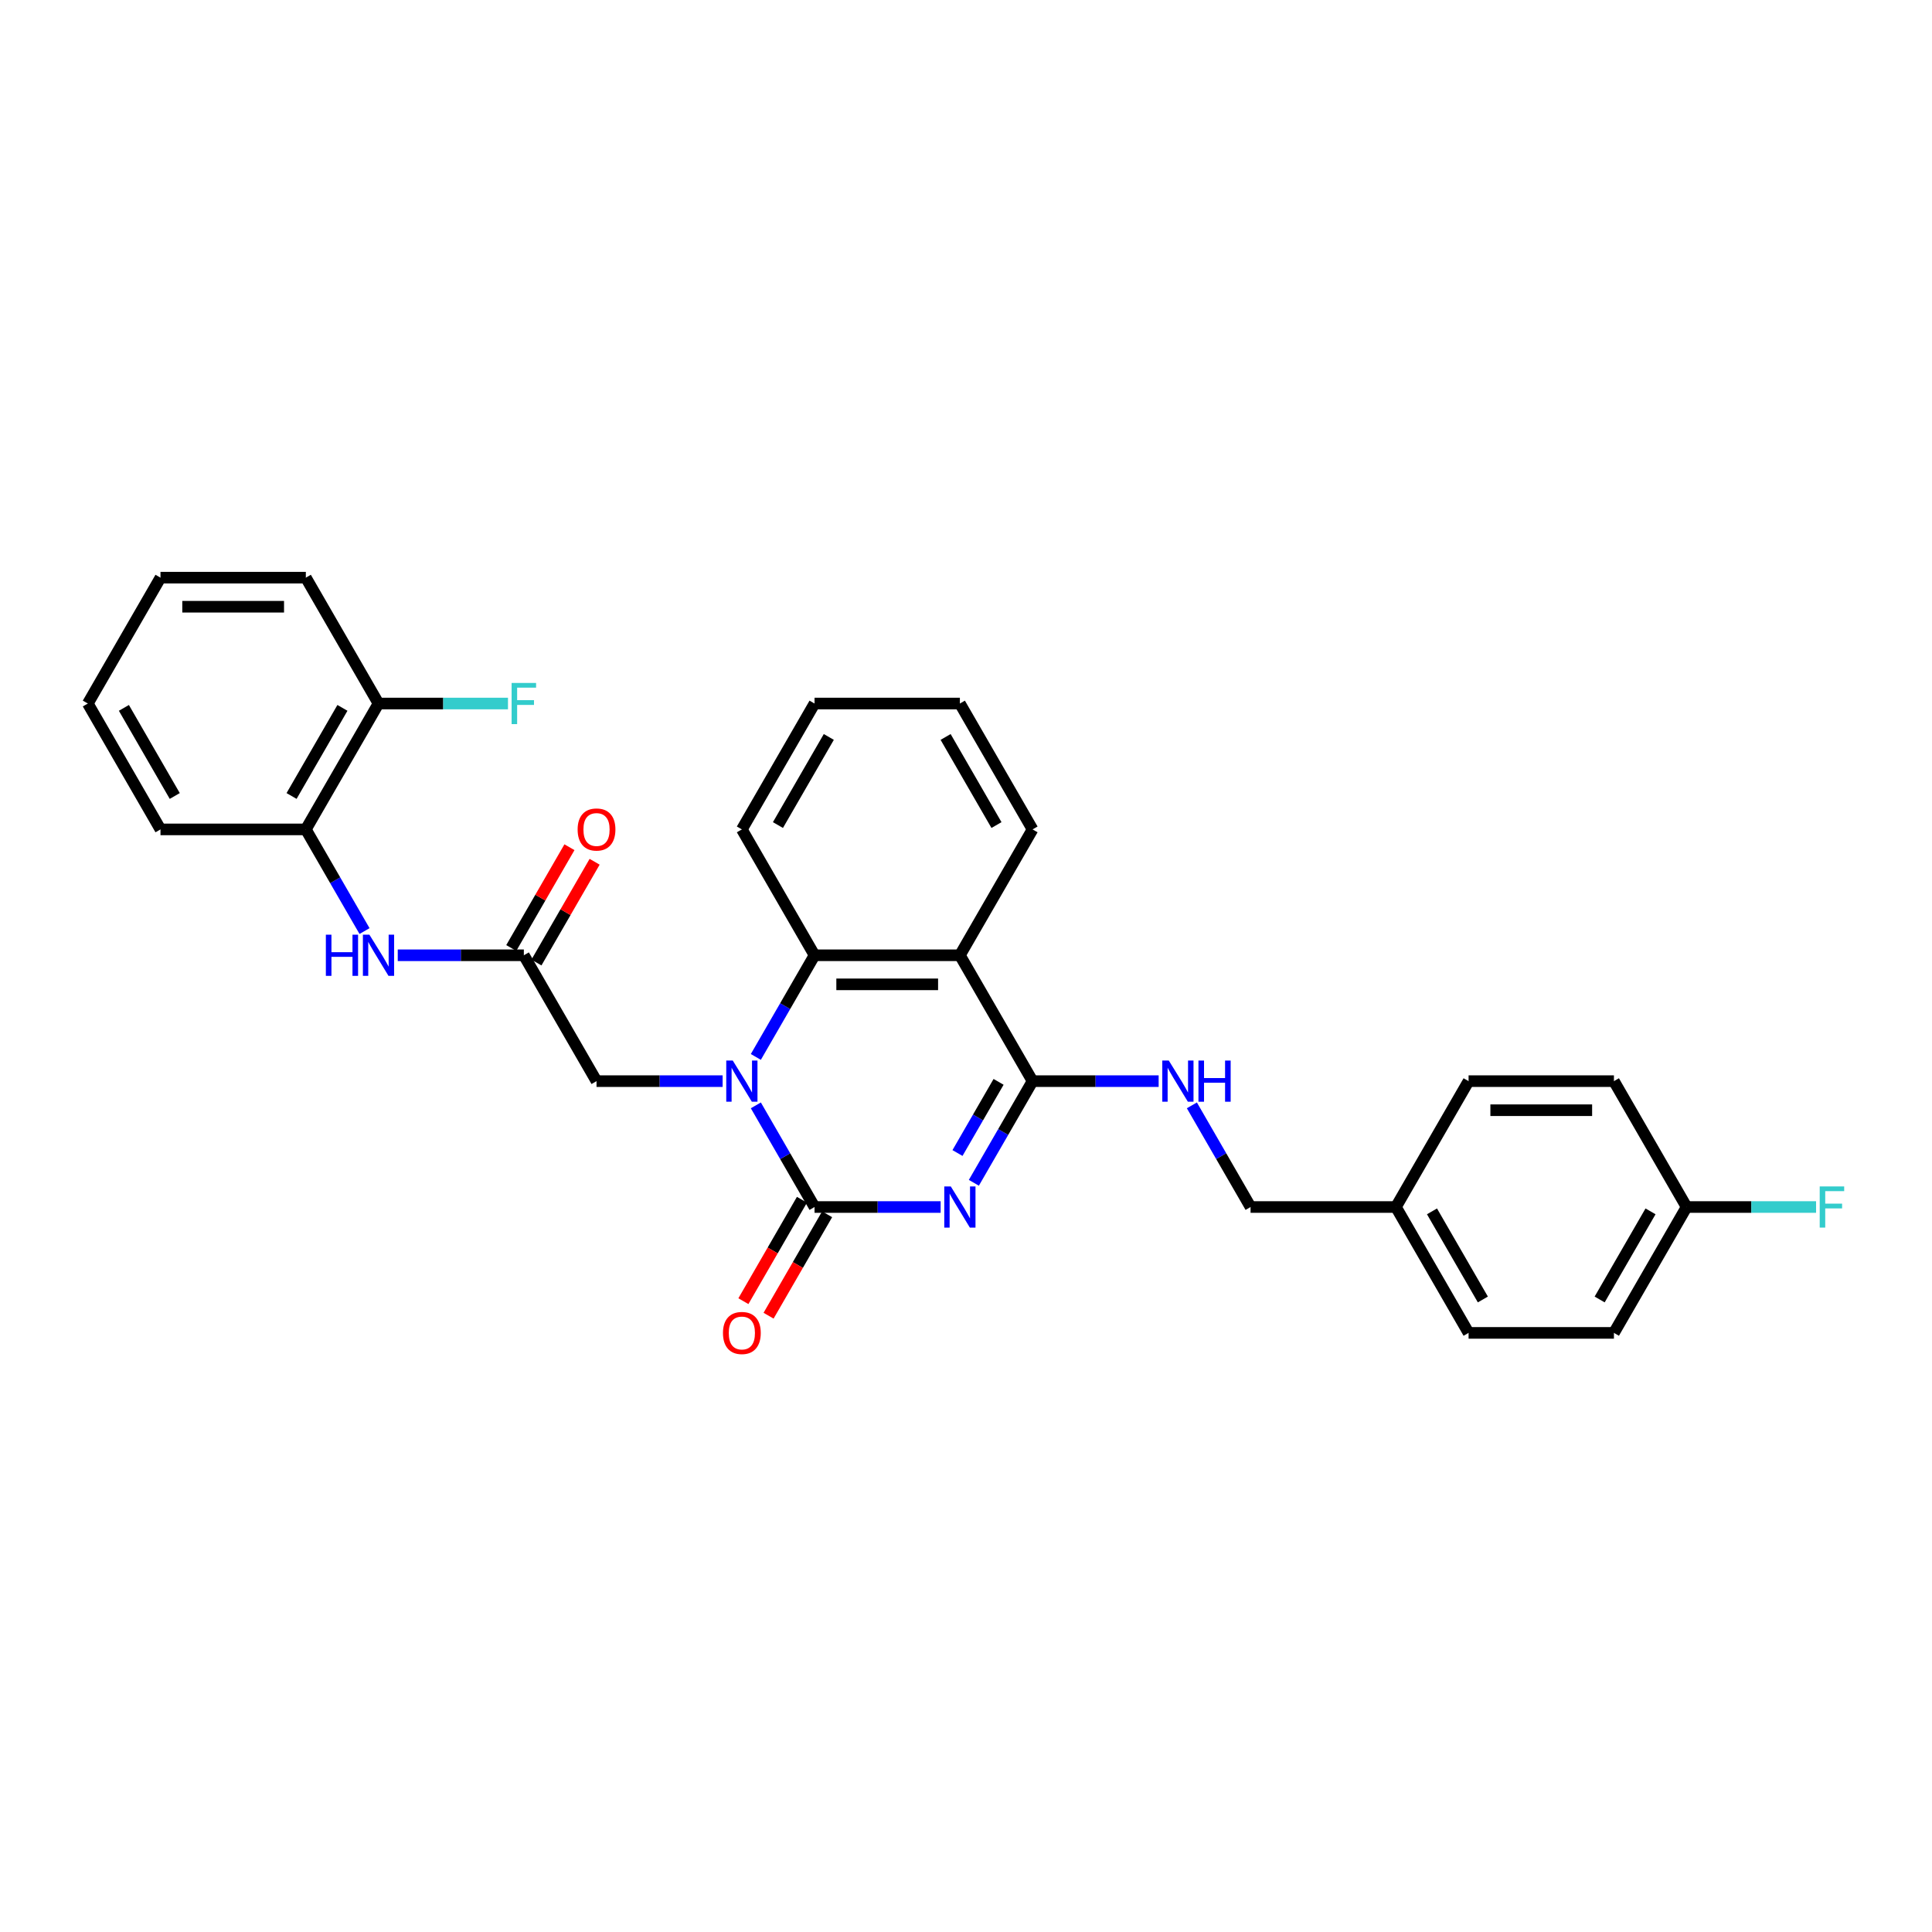 <?xml version='1.0' encoding='iso-8859-1'?>
<svg version='1.1' baseProfile='full'
              xmlns='http://www.w3.org/2000/svg'
                      xmlns:rdkit='http://www.rdkit.org/xml'
                      xmlns:xlink='http://www.w3.org/1999/xlink'
                  xml:space='preserve'
width='1000px' height='1000px' viewBox='0 0 1000 1000'>
<!-- END OF HEADER -->
<rect style='opacity:1.0;fill:#FFFFFF;stroke:none' width='1000' height='1000' x='0' y='0'> </rect>
<path class='bond-0' d='M 486.872,624.75 L 454.238,624.75' style='fill:none;fill-rule:evenodd;stroke:#0000FF;stroke-width:6px;stroke-linecap:butt;stroke-linejoin:miter;stroke-opacity:1' />
<path class='bond-0' d='M 454.238,624.75 L 421.603,624.75' style='fill:none;fill-rule:evenodd;stroke:#000000;stroke-width:6px;stroke-linecap:butt;stroke-linejoin:miter;stroke-opacity:1' />
<path class='bond-2' d='M 504.069,612.216 L 519.258,585.908' style='fill:none;fill-rule:evenodd;stroke:#0000FF;stroke-width:6px;stroke-linecap:butt;stroke-linejoin:miter;stroke-opacity:1' />
<path class='bond-2' d='M 519.258,585.908 L 534.448,559.599' style='fill:none;fill-rule:evenodd;stroke:#000000;stroke-width:6px;stroke-linecap:butt;stroke-linejoin:miter;stroke-opacity:1' />
<path class='bond-2' d='M 495.596,596.801 L 506.228,578.385' style='fill:none;fill-rule:evenodd;stroke:#0000FF;stroke-width:6px;stroke-linecap:butt;stroke-linejoin:miter;stroke-opacity:1' />
<path class='bond-2' d='M 506.228,578.385 L 516.861,559.969' style='fill:none;fill-rule:evenodd;stroke:#000000;stroke-width:6px;stroke-linecap:butt;stroke-linejoin:miter;stroke-opacity:1' />
<path class='bond-1' d='M 421.603,624.75 L 406.414,598.441' style='fill:none;fill-rule:evenodd;stroke:#000000;stroke-width:6px;stroke-linecap:butt;stroke-linejoin:miter;stroke-opacity:1' />
<path class='bond-1' d='M 406.414,598.441 L 391.224,572.132' style='fill:none;fill-rule:evenodd;stroke:#0000FF;stroke-width:6px;stroke-linecap:butt;stroke-linejoin:miter;stroke-opacity:1' />
<path class='bond-10' d='M 415.088,620.988 L 399.933,647.237' style='fill:none;fill-rule:evenodd;stroke:#000000;stroke-width:6px;stroke-linecap:butt;stroke-linejoin:miter;stroke-opacity:1' />
<path class='bond-10' d='M 399.933,647.237 L 384.779,673.485' style='fill:none;fill-rule:evenodd;stroke:#FF0000;stroke-width:6px;stroke-linecap:butt;stroke-linejoin:miter;stroke-opacity:1' />
<path class='bond-10' d='M 428.118,628.511 L 412.964,654.76' style='fill:none;fill-rule:evenodd;stroke:#000000;stroke-width:6px;stroke-linecap:butt;stroke-linejoin:miter;stroke-opacity:1' />
<path class='bond-10' d='M 412.964,654.76 L 397.809,681.008' style='fill:none;fill-rule:evenodd;stroke:#FF0000;stroke-width:6px;stroke-linecap:butt;stroke-linejoin:miter;stroke-opacity:1' />
<path class='bond-7' d='M 374.028,559.599 L 341.393,559.599' style='fill:none;fill-rule:evenodd;stroke:#0000FF;stroke-width:6px;stroke-linecap:butt;stroke-linejoin:miter;stroke-opacity:1' />
<path class='bond-7' d='M 341.393,559.599 L 308.759,559.599' style='fill:none;fill-rule:evenodd;stroke:#000000;stroke-width:6px;stroke-linecap:butt;stroke-linejoin:miter;stroke-opacity:1' />
<path class='bond-30' d='M 391.224,547.066 L 406.414,520.757' style='fill:none;fill-rule:evenodd;stroke:#0000FF;stroke-width:6px;stroke-linecap:butt;stroke-linejoin:miter;stroke-opacity:1' />
<path class='bond-30' d='M 406.414,520.757 L 421.603,494.448' style='fill:none;fill-rule:evenodd;stroke:#000000;stroke-width:6px;stroke-linecap:butt;stroke-linejoin:miter;stroke-opacity:1' />
<path class='bond-3' d='M 534.448,559.599 L 496.833,494.448' style='fill:none;fill-rule:evenodd;stroke:#000000;stroke-width:6px;stroke-linecap:butt;stroke-linejoin:miter;stroke-opacity:1' />
<path class='bond-8' d='M 534.448,559.599 L 567.082,559.599' style='fill:none;fill-rule:evenodd;stroke:#000000;stroke-width:6px;stroke-linecap:butt;stroke-linejoin:miter;stroke-opacity:1' />
<path class='bond-8' d='M 567.082,559.599 L 599.717,559.599' style='fill:none;fill-rule:evenodd;stroke:#0000FF;stroke-width:6px;stroke-linecap:butt;stroke-linejoin:miter;stroke-opacity:1' />
<path class='bond-4' d='M 496.833,494.448 L 421.603,494.448' style='fill:none;fill-rule:evenodd;stroke:#000000;stroke-width:6px;stroke-linecap:butt;stroke-linejoin:miter;stroke-opacity:1' />
<path class='bond-4' d='M 485.548,509.494 L 432.888,509.494' style='fill:none;fill-rule:evenodd;stroke:#000000;stroke-width:6px;stroke-linecap:butt;stroke-linejoin:miter;stroke-opacity:1' />
<path class='bond-17' d='M 496.833,494.448 L 534.448,429.297' style='fill:none;fill-rule:evenodd;stroke:#000000;stroke-width:6px;stroke-linecap:butt;stroke-linejoin:miter;stroke-opacity:1' />
<path class='bond-19' d='M 421.603,494.448 L 383.988,429.297' style='fill:none;fill-rule:evenodd;stroke:#000000;stroke-width:6px;stroke-linecap:butt;stroke-linejoin:miter;stroke-opacity:1' />
<path class='bond-5' d='M 271.144,494.448 L 308.759,559.599' style='fill:none;fill-rule:evenodd;stroke:#000000;stroke-width:6px;stroke-linecap:butt;stroke-linejoin:miter;stroke-opacity:1' />
<path class='bond-6' d='M 271.144,494.448 L 238.509,494.448' style='fill:none;fill-rule:evenodd;stroke:#000000;stroke-width:6px;stroke-linecap:butt;stroke-linejoin:miter;stroke-opacity:1' />
<path class='bond-6' d='M 238.509,494.448 L 205.874,494.448' style='fill:none;fill-rule:evenodd;stroke:#0000FF;stroke-width:6px;stroke-linecap:butt;stroke-linejoin:miter;stroke-opacity:1' />
<path class='bond-11' d='M 277.659,498.21 L 292.718,472.126' style='fill:none;fill-rule:evenodd;stroke:#000000;stroke-width:6px;stroke-linecap:butt;stroke-linejoin:miter;stroke-opacity:1' />
<path class='bond-11' d='M 292.718,472.126 L 307.777,446.043' style='fill:none;fill-rule:evenodd;stroke:#FF0000;stroke-width:6px;stroke-linecap:butt;stroke-linejoin:miter;stroke-opacity:1' />
<path class='bond-11' d='M 264.629,490.687 L 279.688,464.603' style='fill:none;fill-rule:evenodd;stroke:#000000;stroke-width:6px;stroke-linecap:butt;stroke-linejoin:miter;stroke-opacity:1' />
<path class='bond-11' d='M 279.688,464.603 L 294.747,438.52' style='fill:none;fill-rule:evenodd;stroke:#FF0000;stroke-width:6px;stroke-linecap:butt;stroke-linejoin:miter;stroke-opacity:1' />
<path class='bond-9' d='M 188.678,481.915 L 173.488,455.606' style='fill:none;fill-rule:evenodd;stroke:#0000FF;stroke-width:6px;stroke-linecap:butt;stroke-linejoin:miter;stroke-opacity:1' />
<path class='bond-9' d='M 173.488,455.606 L 158.299,429.297' style='fill:none;fill-rule:evenodd;stroke:#000000;stroke-width:6px;stroke-linecap:butt;stroke-linejoin:miter;stroke-opacity:1' />
<path class='bond-13' d='M 616.913,572.132 L 632.103,598.441' style='fill:none;fill-rule:evenodd;stroke:#0000FF;stroke-width:6px;stroke-linecap:butt;stroke-linejoin:miter;stroke-opacity:1' />
<path class='bond-13' d='M 632.103,598.441 L 647.292,624.75' style='fill:none;fill-rule:evenodd;stroke:#000000;stroke-width:6px;stroke-linecap:butt;stroke-linejoin:miter;stroke-opacity:1' />
<path class='bond-12' d='M 158.299,429.297 L 195.914,364.146' style='fill:none;fill-rule:evenodd;stroke:#000000;stroke-width:6px;stroke-linecap:butt;stroke-linejoin:miter;stroke-opacity:1' />
<path class='bond-12' d='M 150.911,412.002 L 177.242,366.396' style='fill:none;fill-rule:evenodd;stroke:#000000;stroke-width:6px;stroke-linecap:butt;stroke-linejoin:miter;stroke-opacity:1' />
<path class='bond-24' d='M 158.299,429.297 L 83.069,429.297' style='fill:none;fill-rule:evenodd;stroke:#000000;stroke-width:6px;stroke-linecap:butt;stroke-linejoin:miter;stroke-opacity:1' />
<path class='bond-16' d='M 195.914,364.146 L 229.421,364.146' style='fill:none;fill-rule:evenodd;stroke:#000000;stroke-width:6px;stroke-linecap:butt;stroke-linejoin:miter;stroke-opacity:1' />
<path class='bond-16' d='M 229.421,364.146 L 262.929,364.146' style='fill:none;fill-rule:evenodd;stroke:#33CCCC;stroke-width:6px;stroke-linecap:butt;stroke-linejoin:miter;stroke-opacity:1' />
<path class='bond-25' d='M 195.914,364.146 L 158.299,298.996' style='fill:none;fill-rule:evenodd;stroke:#000000;stroke-width:6px;stroke-linecap:butt;stroke-linejoin:miter;stroke-opacity:1' />
<path class='bond-15' d='M 647.292,624.75 L 722.522,624.75' style='fill:none;fill-rule:evenodd;stroke:#000000;stroke-width:6px;stroke-linecap:butt;stroke-linejoin:miter;stroke-opacity:1' />
<path class='bond-14' d='M 872.981,624.75 L 835.367,689.901' style='fill:none;fill-rule:evenodd;stroke:#000000;stroke-width:6px;stroke-linecap:butt;stroke-linejoin:miter;stroke-opacity:1' />
<path class='bond-14' d='M 854.309,626.999 L 827.979,672.605' style='fill:none;fill-rule:evenodd;stroke:#000000;stroke-width:6px;stroke-linecap:butt;stroke-linejoin:miter;stroke-opacity:1' />
<path class='bond-18' d='M 872.981,624.75 L 906.489,624.75' style='fill:none;fill-rule:evenodd;stroke:#000000;stroke-width:6px;stroke-linecap:butt;stroke-linejoin:miter;stroke-opacity:1' />
<path class='bond-18' d='M 906.489,624.75 L 939.996,624.75' style='fill:none;fill-rule:evenodd;stroke:#33CCCC;stroke-width:6px;stroke-linecap:butt;stroke-linejoin:miter;stroke-opacity:1' />
<path class='bond-32' d='M 872.981,624.75 L 835.367,559.599' style='fill:none;fill-rule:evenodd;stroke:#000000;stroke-width:6px;stroke-linecap:butt;stroke-linejoin:miter;stroke-opacity:1' />
<path class='bond-22' d='M 722.522,624.75 L 760.137,559.599' style='fill:none;fill-rule:evenodd;stroke:#000000;stroke-width:6px;stroke-linecap:butt;stroke-linejoin:miter;stroke-opacity:1' />
<path class='bond-23' d='M 722.522,624.75 L 760.137,689.901' style='fill:none;fill-rule:evenodd;stroke:#000000;stroke-width:6px;stroke-linecap:butt;stroke-linejoin:miter;stroke-opacity:1' />
<path class='bond-23' d='M 741.194,626.999 L 767.525,672.605' style='fill:none;fill-rule:evenodd;stroke:#000000;stroke-width:6px;stroke-linecap:butt;stroke-linejoin:miter;stroke-opacity:1' />
<path class='bond-26' d='M 534.448,429.297 L 496.833,364.146' style='fill:none;fill-rule:evenodd;stroke:#000000;stroke-width:6px;stroke-linecap:butt;stroke-linejoin:miter;stroke-opacity:1' />
<path class='bond-26' d='M 515.775,427.048 L 489.445,381.442' style='fill:none;fill-rule:evenodd;stroke:#000000;stroke-width:6px;stroke-linecap:butt;stroke-linejoin:miter;stroke-opacity:1' />
<path class='bond-31' d='M 383.988,429.297 L 421.603,364.146' style='fill:none;fill-rule:evenodd;stroke:#000000;stroke-width:6px;stroke-linecap:butt;stroke-linejoin:miter;stroke-opacity:1' />
<path class='bond-31' d='M 402.661,427.048 L 428.991,381.442' style='fill:none;fill-rule:evenodd;stroke:#000000;stroke-width:6px;stroke-linecap:butt;stroke-linejoin:miter;stroke-opacity:1' />
<path class='bond-20' d='M 835.367,689.901 L 760.137,689.901' style='fill:none;fill-rule:evenodd;stroke:#000000;stroke-width:6px;stroke-linecap:butt;stroke-linejoin:miter;stroke-opacity:1' />
<path class='bond-21' d='M 835.367,559.599 L 760.137,559.599' style='fill:none;fill-rule:evenodd;stroke:#000000;stroke-width:6px;stroke-linecap:butt;stroke-linejoin:miter;stroke-opacity:1' />
<path class='bond-21' d='M 824.082,574.645 L 771.421,574.645' style='fill:none;fill-rule:evenodd;stroke:#000000;stroke-width:6px;stroke-linecap:butt;stroke-linejoin:miter;stroke-opacity:1' />
<path class='bond-28' d='M 83.069,429.297 L 45.455,364.146' style='fill:none;fill-rule:evenodd;stroke:#000000;stroke-width:6px;stroke-linecap:butt;stroke-linejoin:miter;stroke-opacity:1' />
<path class='bond-28' d='M 90.457,412.002 L 64.127,366.396' style='fill:none;fill-rule:evenodd;stroke:#000000;stroke-width:6px;stroke-linecap:butt;stroke-linejoin:miter;stroke-opacity:1' />
<path class='bond-33' d='M 158.299,298.996 L 83.069,298.996' style='fill:none;fill-rule:evenodd;stroke:#000000;stroke-width:6px;stroke-linecap:butt;stroke-linejoin:miter;stroke-opacity:1' />
<path class='bond-33' d='M 147.015,314.041 L 94.354,314.041' style='fill:none;fill-rule:evenodd;stroke:#000000;stroke-width:6px;stroke-linecap:butt;stroke-linejoin:miter;stroke-opacity:1' />
<path class='bond-27' d='M 496.833,364.146 L 421.603,364.146' style='fill:none;fill-rule:evenodd;stroke:#000000;stroke-width:6px;stroke-linecap:butt;stroke-linejoin:miter;stroke-opacity:1' />
<path class='bond-29' d='M 45.455,364.146 L 83.069,298.996' style='fill:none;fill-rule:evenodd;stroke:#000000;stroke-width:6px;stroke-linecap:butt;stroke-linejoin:miter;stroke-opacity:1' />
<path  class='atom-0' d='M 492.123 614.097
L 499.105 625.382
Q 499.797 626.495, 500.91 628.511
Q 502.024 630.527, 502.084 630.648
L 502.084 614.097
L 504.912 614.097
L 504.912 635.402
L 501.994 635.402
L 494.501 623.065
Q 493.628 621.62, 492.695 619.965
Q 491.792 618.31, 491.522 617.799
L 491.522 635.402
L 488.753 635.402
L 488.753 614.097
L 492.123 614.097
' fill='#0000FF'/>
<path  class='atom-2' d='M 379.279 548.946
L 386.26 560.231
Q 386.952 561.344, 388.066 563.36
Q 389.179 565.377, 389.239 565.497
L 389.239 548.946
L 392.068 548.946
L 392.068 570.251
L 389.149 570.251
L 381.656 557.914
Q 380.783 556.469, 379.851 554.814
Q 378.948 553.159, 378.677 552.648
L 378.677 570.251
L 375.909 570.251
L 375.909 548.946
L 379.279 548.946
' fill='#0000FF'/>
<path  class='atom-7' d='M 168.666 483.796
L 171.555 483.796
L 171.555 492.853
L 182.448 492.853
L 182.448 483.796
L 185.337 483.796
L 185.337 505.101
L 182.448 505.101
L 182.448 495.261
L 171.555 495.261
L 171.555 505.101
L 168.666 505.101
L 168.666 483.796
' fill='#0000FF'/>
<path  class='atom-7' d='M 191.205 483.796
L 198.186 495.08
Q 198.878 496.193, 199.991 498.21
Q 201.105 500.226, 201.165 500.346
L 201.165 483.796
L 203.994 483.796
L 203.994 505.101
L 201.075 505.101
L 193.582 492.763
Q 192.709 491.318, 191.776 489.663
Q 190.874 488.008, 190.603 487.497
L 190.603 505.101
L 187.834 505.101
L 187.834 483.796
L 191.205 483.796
' fill='#0000FF'/>
<path  class='atom-9' d='M 604.968 548.946
L 611.949 560.231
Q 612.641 561.344, 613.755 563.36
Q 614.868 565.377, 614.928 565.497
L 614.928 548.946
L 617.757 548.946
L 617.757 570.251
L 614.838 570.251
L 607.345 557.914
Q 606.473 556.469, 605.54 554.814
Q 604.637 553.159, 604.366 552.648
L 604.366 570.251
L 601.598 570.251
L 601.598 548.946
L 604.968 548.946
' fill='#0000FF'/>
<path  class='atom-9' d='M 620.315 548.946
L 623.204 548.946
L 623.204 558.004
L 634.097 558.004
L 634.097 548.946
L 636.986 548.946
L 636.986 570.251
L 634.097 570.251
L 634.097 560.411
L 623.204 560.411
L 623.204 570.251
L 620.315 570.251
L 620.315 548.946
' fill='#0000FF'/>
<path  class='atom-11' d='M 374.208 689.961
Q 374.208 684.845, 376.736 681.986
Q 379.264 679.128, 383.988 679.128
Q 388.713 679.128, 391.24 681.986
Q 393.768 684.845, 393.768 689.961
Q 393.768 695.137, 391.21 698.086
Q 388.652 701.004, 383.988 701.004
Q 379.294 701.004, 376.736 698.086
Q 374.208 695.167, 374.208 689.961
M 383.988 698.597
Q 387.238 698.597, 388.984 696.431
Q 390.759 694.234, 390.759 689.961
Q 390.759 685.778, 388.984 683.672
Q 387.238 681.535, 383.988 681.535
Q 380.738 681.535, 378.963 683.641
Q 377.218 685.748, 377.218 689.961
Q 377.218 694.264, 378.963 696.431
Q 380.738 698.597, 383.988 698.597
' fill='#FF0000'/>
<path  class='atom-12' d='M 298.979 429.357
Q 298.979 424.242, 301.506 421.383
Q 304.034 418.524, 308.759 418.524
Q 313.483 418.524, 316.011 421.383
Q 318.538 424.242, 318.538 429.357
Q 318.538 434.533, 315.981 437.482
Q 313.423 440.401, 308.759 440.401
Q 304.064 440.401, 301.506 437.482
Q 298.979 434.563, 298.979 429.357
M 308.759 437.994
Q 312.008 437.994, 313.754 435.827
Q 315.529 433.63, 315.529 429.357
Q 315.529 425.175, 313.754 423.068
Q 312.008 420.932, 308.759 420.932
Q 305.509 420.932, 303.733 423.038
Q 301.988 425.145, 301.988 429.357
Q 301.988 433.661, 303.733 435.827
Q 305.509 437.994, 308.759 437.994
' fill='#FF0000'/>
<path  class='atom-17' d='M 264.809 353.494
L 277.478 353.494
L 277.478 355.931
L 267.668 355.931
L 267.668 362.401
L 276.395 362.401
L 276.395 364.869
L 267.668 364.869
L 267.668 374.799
L 264.809 374.799
L 264.809 353.494
' fill='#33CCCC'/>
<path  class='atom-19' d='M 941.877 614.097
L 954.545 614.097
L 954.545 616.535
L 944.735 616.535
L 944.735 623.004
L 953.462 623.004
L 953.462 625.472
L 944.735 625.472
L 944.735 635.402
L 941.877 635.402
L 941.877 614.097
' fill='#33CCCC'/>
</svg>

